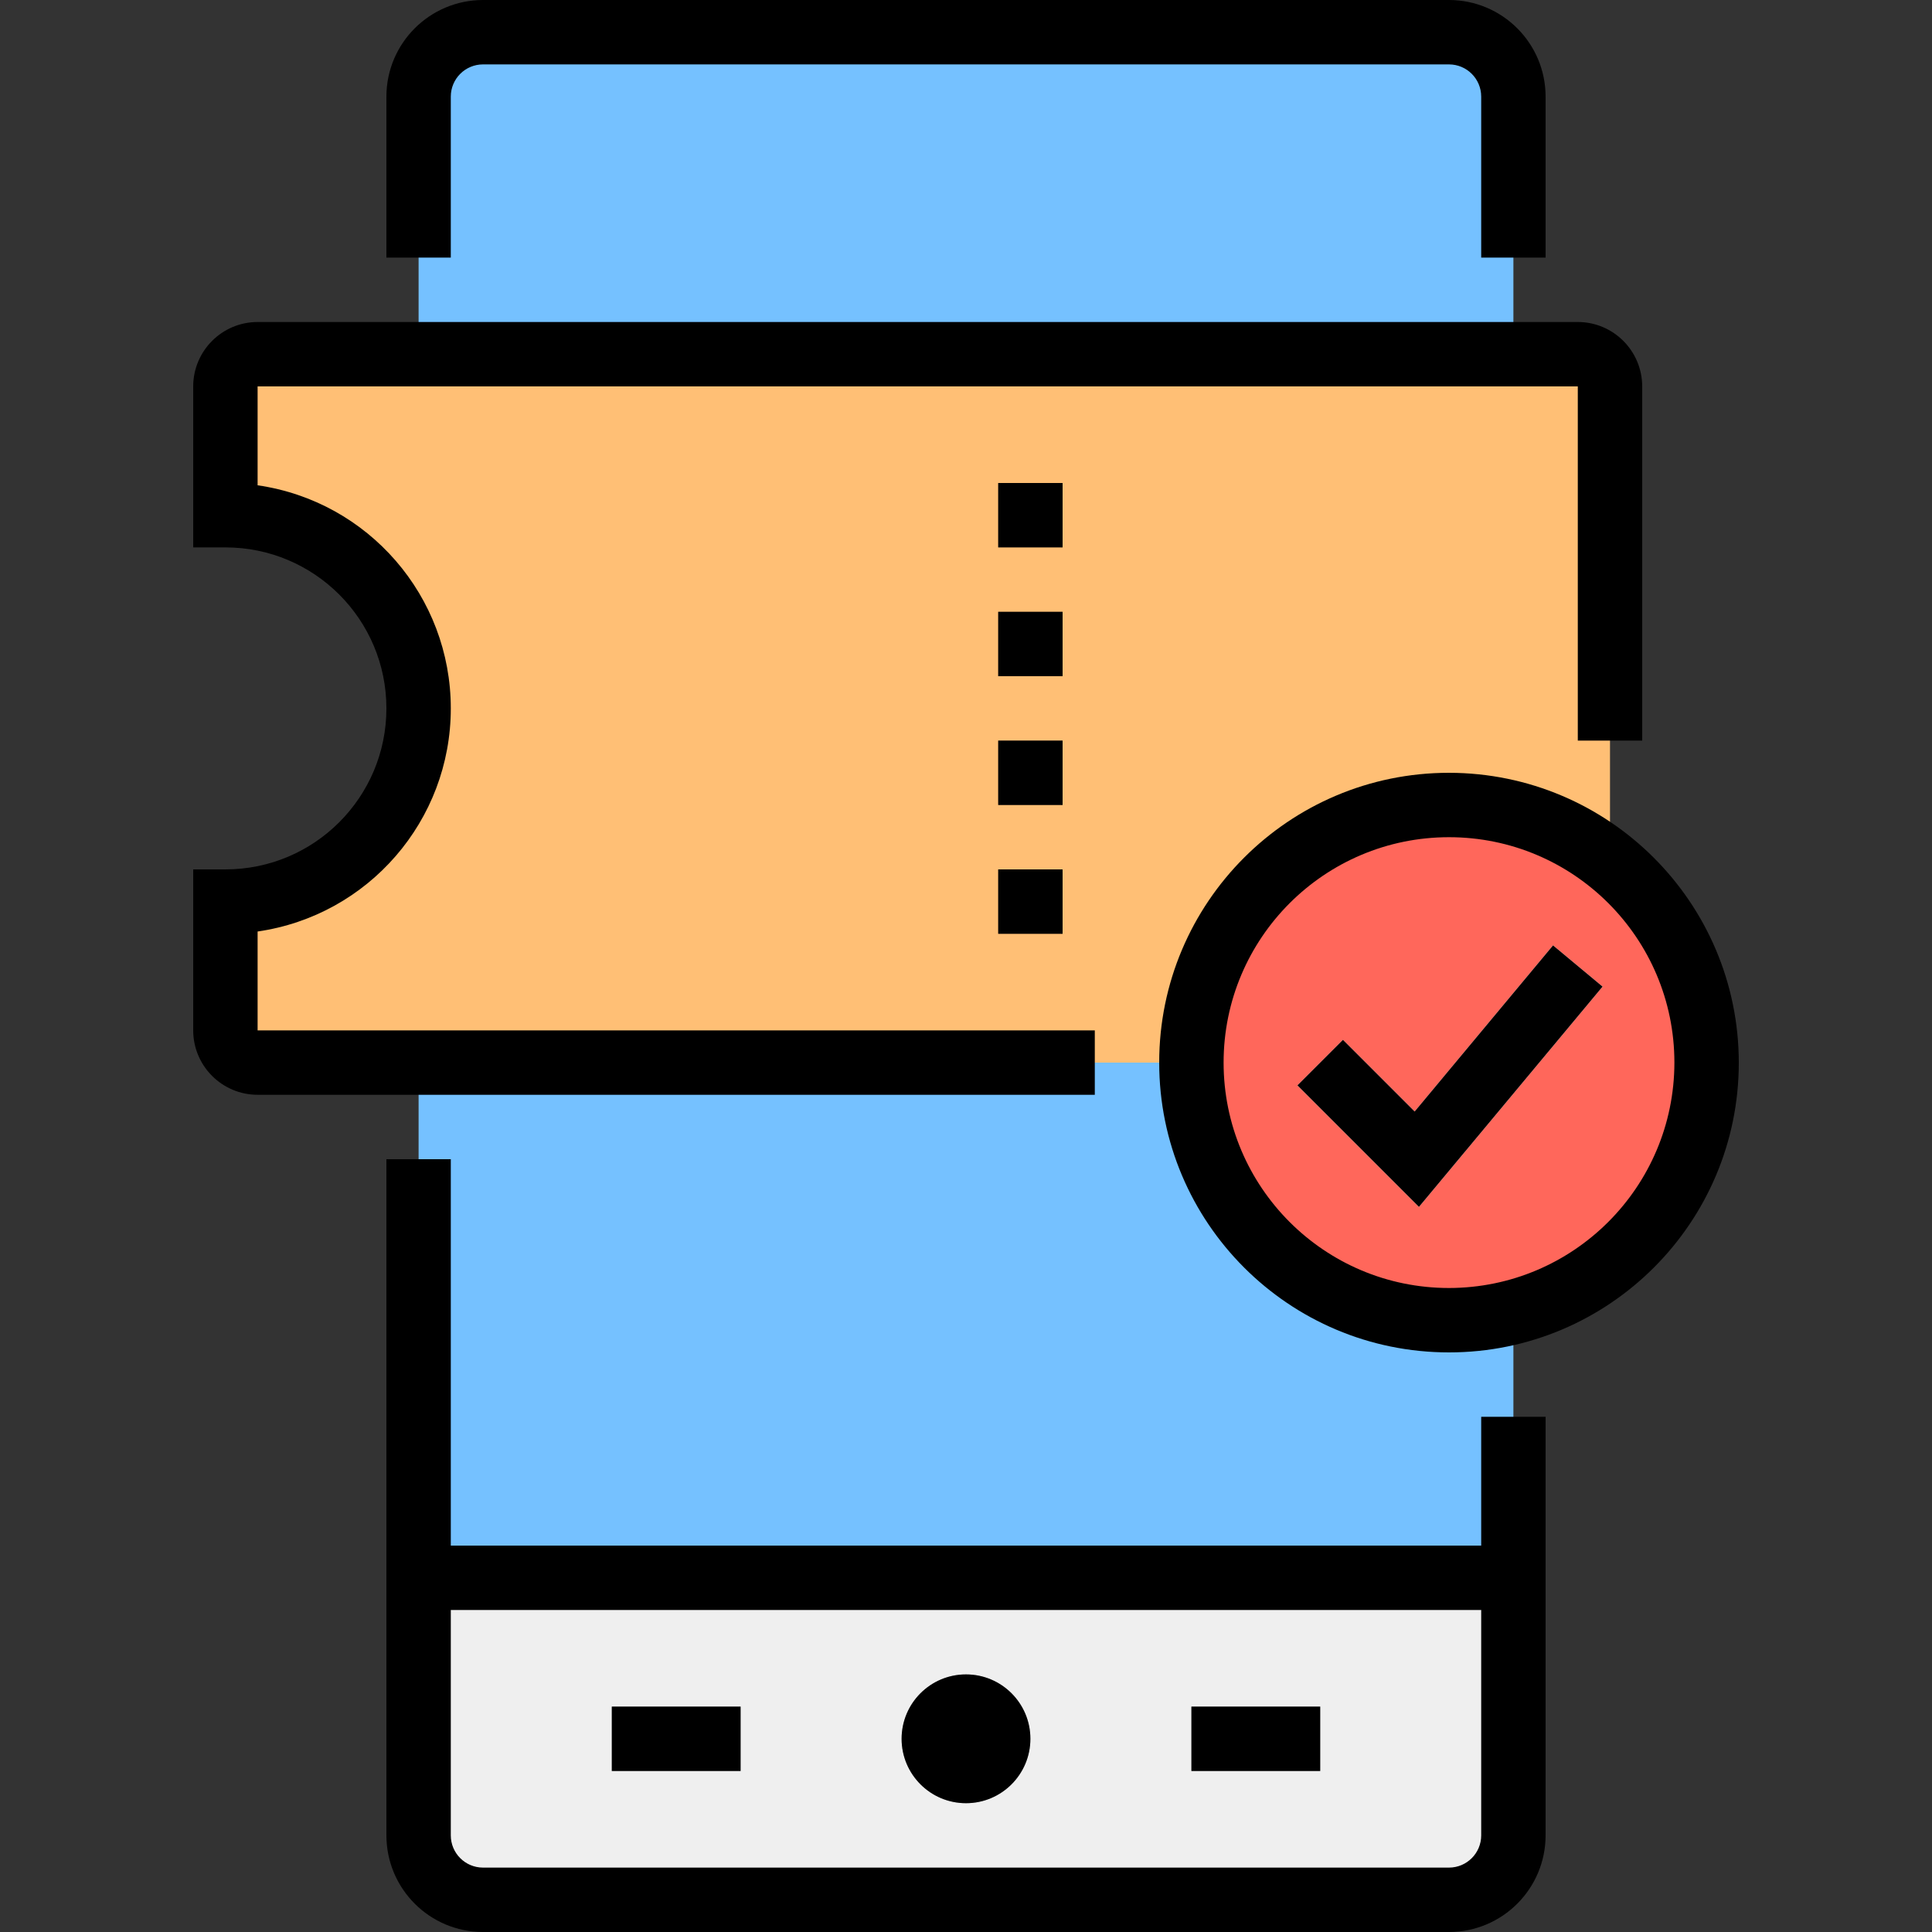 <svg height="480pt" viewBox="-48 0 480 480" width="480pt" xmlns="http://www.w3.org/2000/svg"><rect x="-48" y="0" width="480" height="480" fill="#333333" stroke="none"/><path d="m72 8h240c8.836 0 16 7.164 16 16v368h-272v-368c0-8.836 7.164-16 16-16zm0 0" fill="#75c1ff"/><path d="m56 392h272v64c0 8.836-7.164 16-16 16h-240c-8.836 0-16-7.164-16-16zm0 0" fill="#efefef"/><path d="m104 424h32v16h-32zm0 0" fill="#bcbcbc"/><path d="m248 424h32v16h-32zm0 0" fill="#bcbcbc"/><path d="m208 432c0 8.836-7.164 16-16 16s-16-7.164-16-16 7.164-16 16-16 16 7.164 16 16zm0 0" fill="#bcbcbc"/><path d="m8 96v32c26.508 0 48 21.492 48 48s-21.492 48-48 48v32c0 4.418 3.582 8 8 8h328c4.418 0 8-3.582 8-8v-160c0-4.418-3.582-8-8-8h-328c-4.418 0-8 3.582-8 8zm0 0" fill="#ffbf75"/><path d="m376 264c0 35.348-28.652 64-64 64s-64-28.652-64-64 28.652-64 64-64 64 28.652 64 64zm0 0" fill="#ff675b"/><path d="m304.535 299.848-30.191-30.191 11.312-11.312 17.809 17.809 34.383-41.273 12.305 10.242zm0 0" fill="#efefef"/><g fill="#cc995e"><path d="m200 120h16v16h-16zm0 0"/><path d="m200 152h16v16h-16zm0 0"/><path d="m200 184h16v16h-16zm0 0"/><path d="m200 216h16v16h-16zm0 0"/></g><path d="m224 256h-208v-24.57c27.551-3.98 48-27.59 48-55.43s-20.449-51.449-48-55.43v-24.57h328v88h16v-88c-.012-8.832-7.168-15.988-16-16h-328c-8.832.012-15.988 7.168-16 16v40h8c22.09 0 40 17.91 40 40s-17.91 40-40 40h-8v40c.012 8.832 7.168 15.988 16 16h208zm0 0"/><path d="m200 120h16v16h-16zm0 0"/><path d="m200 152h16v16h-16zm0 0"/><path d="m200 184h16v16h-16zm0 0"/><path d="m312 192c-39.766 0-72 32.234-72 72s32.234 72 72 72 72-32.234 72-72c-.043-39.746-32.254-71.957-72-72zm0 128c-30.93 0-56-25.07-56-56s25.07-56 56-56 56 25.07 56 56c-.035 30.914-25.086 55.965-56 56zm0 0"/><path d="m303.465 276.152-17.809-17.809-11.312 11.312 30.191 30.191 45.617-54.727-12.305-10.242zm0 0"/><path d="m320 384h-256v-96h-16v168c.016 13.25 10.75 23.984 24 24h240c13.25-.016 23.984-10.75 24-24v-104h-16zm-8 80h-240c-4.418-.004-7.996-3.582-8-8v-56h256v56c-.004 4.418-3.582 7.996-8 8zm0 0"/><path d="m64 24c.004-4.418 3.582-7.996 8-8h240c4.418.004 7.996 3.582 8 8v40h16v-40c-.016-13.25-10.75-23.984-24-24h-240c-13.25.016-23.984 10.75-24 24v40h16zm0 0"/><path d="m208 432c0 8.836-7.164 16-16 16s-16-7.164-16-16 7.164-16 16-16 16 7.164 16 16zm0 0"/><path d="m104 424h32v16h-32zm0 0"/><path d="m248 424h32v16h-32zm0 0"/><path d="m200 216h16v16h-16zm0 0"/></svg>